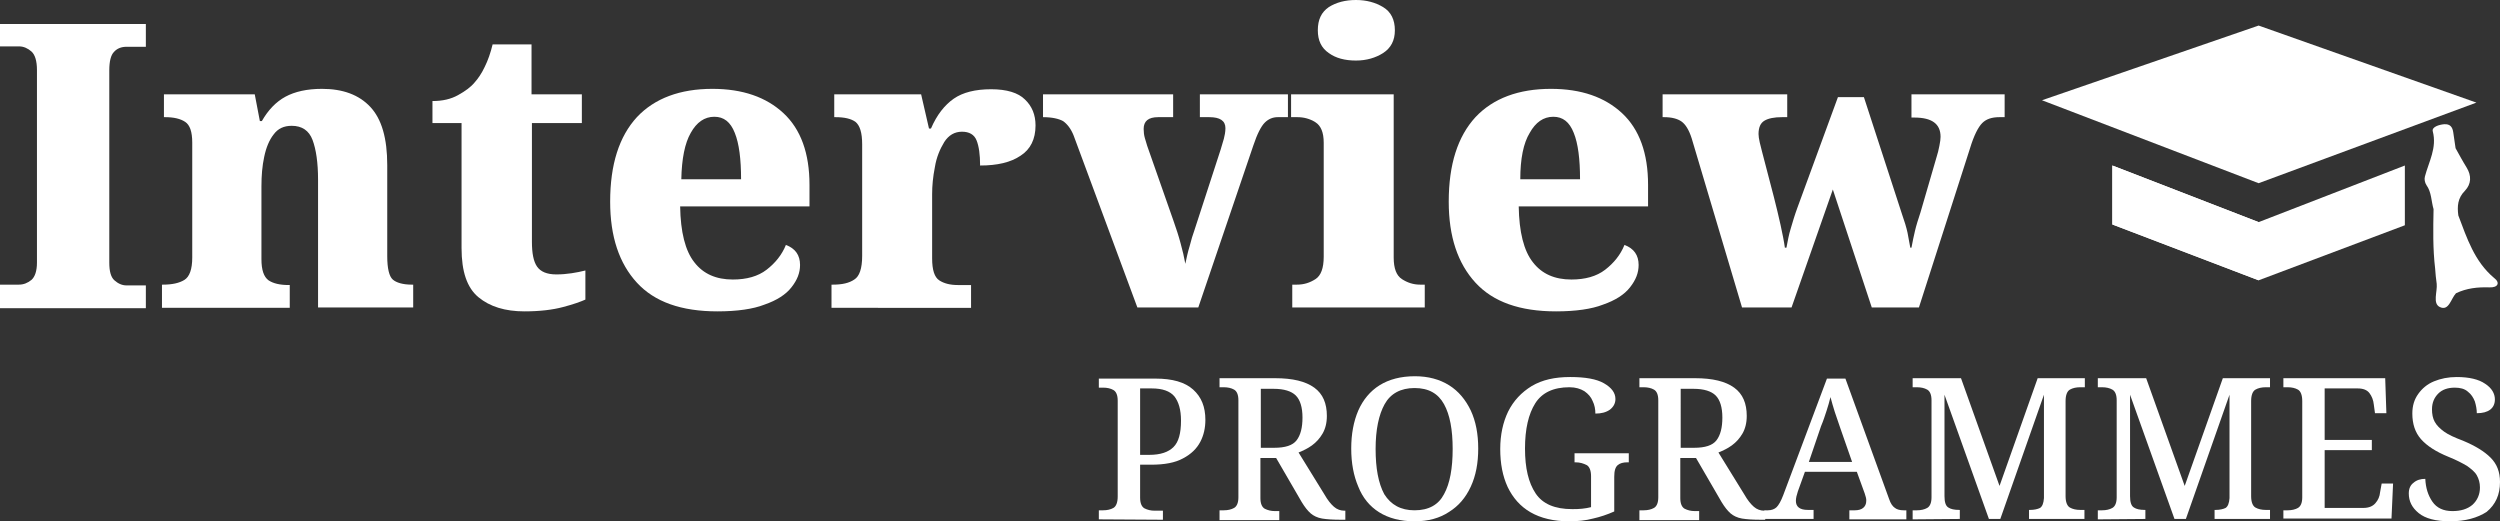 <svg xmlns="http://www.w3.org/2000/svg" xmlns:xlink="http://www.w3.org/1999/xlink" id="Layer_1" x="0px" y="0px" viewBox="0 0 635.9 132.6" style="enable-background:new 0 0 635.9 132.6;" xml:space="preserve">
<rect x="0" y="0" width="635.9" height="132.6" fill="#333333" stroke="none"/>
<style type="text/css">
	.st0{fill:#FFFFFF;}
</style>
<g>
	<g>
		<path class="st0" d="M279.5,132.1v-2.3h1.1c1,0,1.9-0.2,2.6-0.6s1.1-1.4,1.1-2.9v-24.4c0-1.4-0.4-2.3-1.1-2.7    c-0.7-0.4-1.6-0.6-2.6-0.6h-1.1v-2.3h14.4c4.3,0,7.5,0.9,9.6,2.8s3.1,4.4,3.1,7.7c0,2-0.4,3.9-1.3,5.6s-2.3,3.1-4.4,4.2    c-2,1.1-4.7,1.6-8.1,1.6H290v8.4c0,1.4,0.4,2.3,1.1,2.7c0.8,0.4,1.6,0.6,2.6,0.6h2.1v2.3L279.5,132.1L279.5,132.1z M290,115.7h2.3    c2.9,0,4.9-0.7,6.2-2c1.3-1.3,1.9-3.5,1.9-6.7c0-2.8-0.6-4.8-1.7-6.2c-1.1-1.3-3-2-5.7-2h-3L290,115.7L290,115.7z"></path>
		<path class="st0" d="M310.2,132.1v-2.3h1.1c1,0,1.9-0.2,2.6-0.6c0.7-0.4,1.1-1.3,1.1-2.7v-24.7c0-1.4-0.4-2.3-1.1-2.7    c-0.7-0.4-1.6-0.6-2.6-0.6h-1.1v-2.3h14.2c4.4,0,7.7,0.8,9.9,2.4c2.2,1.6,3.2,4,3.2,7.2c0,1.8-0.4,3.3-1.1,4.5s-1.6,2.2-2.7,3    s-2.2,1.3-3.4,1.8l6.6,10.7c0.8,1.4,1.6,2.4,2.4,3.1c0.8,0.7,1.7,1,2.7,1h0.2v2.3h-1c-2.1,0-3.7-0.1-4.9-0.3    c-1.2-0.2-2.2-0.7-2.9-1.3c-0.8-0.7-1.5-1.6-2.3-2.9l-6.5-11.2h-4v10.2c0,1.4,0.4,2.3,1.1,2.7c0.8,0.4,1.6,0.6,2.6,0.6h1.1v2.3    h-15.2V132.1z M320.7,113.9h3.4c2.8,0,4.7-0.6,5.7-1.9s1.5-3.2,1.5-5.8c0-2.6-0.6-4.5-1.7-5.6s-3-1.7-5.6-1.7h-3.3V113.9z"></path>
		<path class="st0" d="M359.8,132.6c-3.6,0-6.6-0.8-9-2.3s-4.2-3.7-5.3-6.5c-1.2-2.8-1.8-6-1.8-9.7s0.6-6.9,1.8-9.7    c1.2-2.7,3-4.9,5.4-6.4s5.4-2.3,9-2.3c3.4,0,6.3,0.8,8.7,2.3c2.4,1.5,4.2,3.7,5.5,6.4c1.3,2.8,1.9,6,1.9,9.7s-0.6,6.9-1.9,9.7    c-1.3,2.8-3.1,4.9-5.5,6.4C366.2,131.8,363.3,132.6,359.8,132.6z M359.8,129.8c3.6,0,6.1-1.4,7.5-4.1c1.5-2.7,2.2-6.6,2.2-11.5    s-0.7-8.7-2.2-11.4s-3.9-4.1-7.5-4.1c-3.5,0-6.1,1.4-7.6,4.1s-2.3,6.5-2.3,11.4s0.7,8.7,2.2,11.5    C353.8,128.4,356.3,129.8,359.8,129.8z"></path>
		<path class="st0" d="M399.1,132.6c-3.9,0-7.2-0.8-9.8-2.3c-2.6-1.5-4.5-3.7-5.8-6.4c-1.3-2.8-1.9-6-1.9-9.7c0-3.6,0.7-6.8,2-9.5    c1.4-2.8,3.4-4.9,6-6.5c2.7-1.6,5.9-2.3,9.8-2.3c3.8,0,6.7,0.5,8.6,1.6s2.9,2.4,2.9,4c0,1.1-0.5,2-1.4,2.7c-1,0.7-2.2,1-3.7,1    c0-1.1-0.2-2.2-0.7-3.2c-0.4-1-1.1-1.8-2.1-2.5c-1-0.6-2.2-1-3.8-1c-4.1,0-7,1.4-8.7,4.1s-2.6,6.5-2.6,11.5s0.9,8.7,2.7,11.4    c1.8,2.7,4.9,4,9.3,4c0.8,0,1.7,0,2.5-0.1s1.6-0.2,2.3-0.4v-7.9c0-1.4-0.4-2.4-1.1-2.8c-0.8-0.4-1.7-0.7-2.8-0.7h-0.3v-2.3h13.8    v2.3h-0.4c-1,0-1.8,0.2-2.4,0.7s-0.9,1.4-0.9,3v8.8c-1.8,0.8-3.6,1.4-5.4,1.8C403.3,132.4,401.3,132.6,399.1,132.6z"></path>
		<path class="st0" d="M417,132.1v-2.3h1.1c1,0,1.9-0.2,2.6-0.6c0.7-0.4,1.1-1.3,1.1-2.7v-24.7c0-1.4-0.4-2.3-1.1-2.7    c-0.7-0.4-1.6-0.6-2.6-0.6H417v-2.3h14.2c4.4,0,7.7,0.8,9.9,2.4c2.2,1.6,3.2,4,3.2,7.2c0,1.8-0.4,3.3-1.1,4.5s-1.6,2.2-2.7,3    s-2.2,1.3-3.4,1.8l6.6,10.7c0.8,1.4,1.6,2.4,2.4,3.1c0.8,0.7,1.7,1,2.7,1h0.2v2.3h-1c-2.1,0-3.7-0.1-4.9-0.3    c-1.2-0.2-2.2-0.7-2.9-1.3c-0.8-0.7-1.5-1.6-2.3-2.9l-6.5-11.2h-4v10.2c0,1.4,0.4,2.3,1.1,2.7c0.8,0.4,1.6,0.6,2.6,0.6h1.1v2.3    H417V132.1z M427.5,113.9h3.4c2.8,0,4.7-0.6,5.7-1.9s1.5-3.2,1.5-5.8c0-2.6-0.6-4.5-1.7-5.6s-3-1.7-5.6-1.7h-3.3V113.9z"></path>
		<path class="st0" d="M448.8,132.1v-2.3h0.9c0.9,0,1.7-0.3,2.2-0.8s1.1-1.5,1.7-3.1l11.1-29.6h4.7l11.1,30.6    c0.4,1.2,0.9,1.9,1.5,2.3c0.5,0.4,1.3,0.6,2.2,0.6h0.7v2.3h-14.5v-2.3h1.4c0.9,0,1.6-0.2,2.1-0.6s0.8-1,0.8-1.8    c0-0.3,0-0.6-0.1-0.9c-0.1-0.3-0.2-0.6-0.3-1l-2-5.5h-13.2l-1.8,5c-0.3,0.9-0.5,1.7-0.5,2.4c0,1.5,1,2.3,3,2.3h1.5v2.3h-12.5    V132.1z M460.1,117.5h11l-3-8.6c-0.5-1.4-0.9-2.7-1.4-4.1c-0.4-1.3-0.8-2.6-1.1-3.8c-0.3,1.2-0.6,2.3-1,3.5s-0.8,2.5-1.4,3.9    L460.1,117.5z"></path>
		<path class="st0" d="M486.5,132.1v-2.3h1.1c1,0,1.9-0.2,2.6-0.6c0.7-0.4,1.1-1.3,1.1-2.7v-24.7c0-1.4-0.4-2.3-1.1-2.7    c-0.7-0.4-1.6-0.6-2.6-0.6h-1.1v-2.3h12.3l9.8,27.4l9.7-27.4h12v2.3h-1.2c-1,0-1.9,0.2-2.6,0.6c-0.7,0.4-1.1,1.4-1.1,2.9v24.2    c0,1.5,0.4,2.5,1.1,2.9c0.7,0.4,1.6,0.6,2.6,0.6h1.1v2.3h-14.1v-2.3h0.3c1,0,1.9-0.2,2.5-0.5c0.6-0.4,0.9-1.2,1-2.5v-26.3    L508.8,132h-2.9l-11.3-31.6v25.8c0,1.5,0.3,2.5,1,2.9c0.6,0.4,1.5,0.6,2.7,0.6h0.2v2.3L486.5,132.1L486.5,132.1z"></path>
		<path class="st0" d="M533.6,132.1v-2.3h1.1c1,0,1.9-0.2,2.6-0.6c0.7-0.4,1.1-1.3,1.1-2.7v-24.7c0-1.4-0.4-2.3-1.1-2.7    c-0.7-0.4-1.6-0.6-2.6-0.6h-1.1v-2.3h12.3l9.8,27.4l9.7-27.4h12v2.3h-1.1c-1,0-1.9,0.2-2.6,0.6c-0.7,0.4-1.1,1.4-1.1,2.9v24.2    c0,1.5,0.4,2.5,1.1,2.9c0.7,0.4,1.6,0.6,2.6,0.6h1.1v2.3h-14.1v-2.3h0.3c1,0,1.9-0.2,2.5-0.5c0.6-0.4,0.9-1.2,1-2.5v-26.3L556,132    h-2.9l-11.3-31.6v25.8c0,1.5,0.3,2.5,1,2.9c0.6,0.4,1.5,0.6,2.7,0.6h0.2v2.3L533.6,132.1L533.6,132.1z"></path>
		<path class="st0" d="M580.8,132.1v-2.3h1.1c1,0,1.9-0.2,2.6-0.6c0.7-0.4,1.1-1.3,1.1-2.7V102c0-1.5-0.4-2.5-1.1-2.9    s-1.6-0.6-2.6-0.6h-1.1v-2.3h25.9l0.3,8.9h-2.9l-0.3-2.2c-0.1-1.1-0.5-2.1-1.1-2.9s-1.6-1.2-3-1.2h-8.4v13.1h12v2.6h-12v14.7h9.8    c1.4,0,2.4-0.4,3.1-1.2s1.1-1.7,1.2-2.8l0.4-2.2h2.9l-0.4,8.9h-27.5V132.1z"></path>
		<path class="st0" d="M623.2,132.6c-3.6,0-6.3-0.7-8-2.1c-1.7-1.4-2.5-3-2.5-5c0-1.2,0.4-2.1,1.2-2.7c0.8-0.7,1.8-1,3-1    c0.1,2.3,0.7,4.2,1.8,5.8s2.8,2.4,5.1,2.4c2.1,0,3.8-0.5,5.1-1.6c1.2-1.1,1.9-2.6,1.9-4.4c0-1.2-0.3-2.2-0.8-3.1s-1.4-1.6-2.5-2.4    c-1.2-0.7-2.7-1.5-4.7-2.3c-3.2-1.3-5.5-2.8-7-4.5s-2.2-3.9-2.2-6.5c0-2,0.5-3.6,1.5-5s2.3-2.5,4-3.2s3.6-1.1,5.8-1.1    c3.2,0,5.6,0.6,7.2,1.7c1.7,1.1,2.5,2.5,2.5,4c0,1.1-0.4,2-1.2,2.6s-1.9,0.9-3.4,0.9c0-1-0.2-2-0.5-3c-0.4-1-0.9-1.8-1.8-2.5    c-0.8-0.7-1.9-1-3.3-1c-1.8,0-3.2,0.5-4.2,1.5s-1.6,2.3-1.6,4c0,1.2,0.2,2.3,0.7,3.2c0.5,0.9,1.3,1.7,2.4,2.5    c1.1,0.8,2.7,1.5,4.8,2.3c3.1,1.3,5.4,2.7,7,4.3c1.6,1.6,2.4,3.6,2.4,6.2c0,3.2-1.1,5.7-3.4,7.6    C630.2,131.7,627.1,132.6,623.2,132.6z"></path>
	</g>
	<g id="XMLID_495_">
		<path id="XMLID_542_" class="st0" d="M634.4,70.7c-5-4.2-6.9-10.1-9.1-15.9c-0.3-2.3-0.2-4.4,1.7-6.3c1.6-1.7,1.7-3.8,0.4-5.9    c-1-1.6-1.9-3.3-2.8-4.9l0,0c-0.2-1.4-0.4-2.7-0.6-4.1c-0.2-1.3-0.8-2.1-2.3-2c-1.3,0.1-3.2,0.7-2.9,1.8c1.1,4.2-1,7.7-2,11.5    c-0.2,0.7,0,1.6,0.4,2.2c1.3,1.8,1.2,4.1,1.8,6.1c-0.1,5-0.2,10.1,0.4,15.1l0,0l0,0c0.1,1.3,0.2,2.6,0.4,3.9c0.2,2-1.1,5,0.8,5.9    c2.3,1.1,2.8-2.1,4.1-3.5l0,0c2.7-1.3,5.5-1.6,8.5-1.5C635.4,73.2,636,71.9,634.4,70.7z"></path>
		<polygon id="XMLID_509_" class="st0" points="519.4,25.5 574.5,46.6 629.9,26.1 574.5,6.5   "></polygon>
		<polygon id="XMLID_498_" class="st0" points="574.5,56.5 537.3,42.1 537.3,42.8 537.3,56.7 537.3,57.1 574.5,71.3 611.7,57.3     611.7,56.7 611.7,43.2 611.7,42.1   "></polygon>
		<polygon id="XMLID_497_" class="st0" points="537.3,42.1 537.3,57.1 574.5,71.3 574.5,56.5   "></polygon>
	</g>
	<g>
		<path class="st0" d="M0,78.2v-5.8h4.8C6,72.4,7,72,8,71.2c0.9-0.8,1.4-2.3,1.4-4.4v-49c0-2.3-0.5-3.9-1.4-4.7    c-0.9-0.8-2-1.3-3.1-1.3H0V6.1h37.1v5.8h-4.9c-1.3,0-2.4,0.4-3.2,1.3c-0.8,0.8-1.2,2.4-1.2,4.7v48.9c0,2.2,0.4,3.7,1.3,4.5    c0.9,0.8,1.9,1.3,3.1,1.3h4.9v5.8H0z"></path>
		<path class="st0" d="M41.2,78.2v-5.8h0.3c2.3,0,4.1-0.4,5.4-1.2c1.3-0.8,2-2.7,2-5.7V36.3c0-2.8-0.6-4.5-1.8-5.3    c-1.2-0.8-2.9-1.2-5.1-1.2h-0.3V24h23.1l1.3,6.8h0.5c1.6-2.8,3.6-4.9,6-6.2c2.4-1.3,5.5-2,9.3-2c5.3,0,9.4,1.5,12.3,4.6    c2.9,3.1,4.3,8,4.3,14.8v23.2c0,3.1,0.5,5.1,1.4,5.9c0.9,0.8,2.6,1.3,4.8,1.3h0.4v5.8H80.9V45.7c0-4.3-0.5-7.7-1.4-10.1    c-0.9-2.4-2.7-3.6-5.3-3.6c-2,0-3.5,0.7-4.6,2.2c-1.1,1.4-1.9,3.3-2.4,5.7c-0.5,2.3-0.7,4.8-0.7,7.5v18.5c0,2.8,0.6,4.5,1.8,5.4    c1.2,0.8,2.9,1.2,5.1,1.2h0.3v5.8H41.2z"></path>
		<path class="st0" d="M133.4,79.2c-4.9,0-8.8-1.2-11.7-3.6c-2.9-2.4-4.3-6.5-4.3-12.5V31.3H110v-5.6c2.6,0,4.7-0.5,6.5-1.5    c1.8-1,3.2-2,4.2-3.2c0.9-1,1.8-2.3,2.6-4c0.8-1.6,1.5-3.6,2-5.7h9.9V24H148v7.3h-12.7v30.2c0,2.9,0.4,5,1.3,6.3    c0.9,1.3,2.5,2,4.9,2c1.3,0,2.6-0.1,3.9-0.3c1.2-0.2,2.4-0.4,3.5-0.7v7.4c-1.1,0.5-3,1.2-5.7,1.9    C140.6,78.8,137.3,79.2,133.4,79.2z"></path>
		<path class="st0" d="M182.5,79.2c-9.2,0-16-2.4-20.5-7.3c-4.5-4.9-6.8-11.7-6.8-20.6c0-9.5,2.3-16.6,6.8-21.5    c4.5-4.8,11-7.2,19.2-7.2c7.7,0,13.7,2.1,18.1,6.2c4.4,4.1,6.6,10.2,6.6,18.2v5.5h-32.9c0.1,6.5,1.3,11.3,3.6,14.2    c2.3,3,5.6,4.4,9.8,4.4c3.5,0,6.4-0.8,8.6-2.5c2.2-1.7,3.9-3.8,4.9-6.3c2.4,0.9,3.6,2.6,3.6,5.1c0,2-0.7,3.8-2.2,5.7    c-1.4,1.8-3.7,3.3-6.9,4.4C191.6,78.6,187.5,79.2,182.5,79.2z M173.3,45.6h15.2c0-5.1-0.5-9.1-1.6-11.8c-1.1-2.8-2.8-4.1-5.2-4.1    c-2.5,0-4.5,1.4-6,4.1C174.2,36.4,173.4,40.4,173.3,45.6z"></path>
		<path class="st0" d="M211.5,78.2v-5.8h0.4c2.3,0,4.1-0.4,5.4-1.3c1.3-0.8,2-2.8,2-6V36.7c0-3-0.6-4.8-1.7-5.7    c-1.1-0.8-2.8-1.2-5.1-1.2h-0.3V24h22.1l2,8.7h0.5c1.5-3.5,3.5-6,5.8-7.6c2.3-1.6,5.5-2.4,9.5-2.4c4,0,6.9,0.9,8.6,2.6    c1.8,1.7,2.7,3.9,2.7,6.6c0,3.5-1.3,6.1-3.8,7.7c-2.5,1.7-5.9,2.5-10.3,2.5c0-2.8-0.3-4.9-0.9-6.4c-0.6-1.5-1.9-2.2-3.7-2.2    c-1.9,0-3.4,0.9-4.5,2.6c-1.1,1.8-2,3.9-2.4,6.4c-0.5,2.5-0.7,4.8-0.7,6.9v16.3c0,3,0.6,4.8,1.8,5.6c1.2,0.8,2.8,1.2,4.7,1.2h3.4    v5.8H211.5z"></path>
		<path class="st0" d="M289.3,78.2l-16.2-43.7c-0.7-1.8-1.7-3-2.7-3.7c-1.1-0.6-2.8-1-5.1-1V24h33.1v5.8h-3.8c-2.5,0-3.7,1-3.7,3    c0,0.8,0.1,1.6,0.3,2.3c0.2,0.7,0.4,1.4,0.6,2l6.7,19.1c0.7,2,1.3,3.8,1.8,5.7c0.5,1.8,0.9,3.5,1.2,5.2c0.3-1.4,0.6-2.9,1.1-4.5    c0.4-1.6,0.8-2.9,1.2-4l6.7-20.6c0.3-0.9,0.5-1.8,0.8-2.7c0.2-0.8,0.4-1.7,0.4-2.7c0-1.9-1.4-2.8-4.1-2.8h-2.4V24h22.4v5.8H325    c-1.3,0-2.4,0.5-3.3,1.4s-1.9,2.8-2.9,5.8l-14,41.2H289.3z"></path>
		<path class="st0" d="M328.7,78.2v-5.8h1.2c1.8,0,3.3-0.5,4.7-1.4c1.4-0.9,2.1-2.8,2.1-5.7V36.3c0-2.6-0.7-4.3-2.1-5.2    c-1.4-0.9-3-1.3-4.6-1.3h-1.6V24h26.1v41.5c0,2.8,0.7,4.6,2.1,5.5c1.4,0.9,2.9,1.4,4.6,1.4h1.2v5.8H328.7z M344.9,15.4    c-2.8,0-5.1-0.6-6.9-1.9c-1.9-1.3-2.8-3.2-2.8-5.8c0-2.7,0.9-4.6,2.8-5.9c1.9-1.2,4.2-1.8,6.9-1.8c2.6,0,4.9,0.6,6.9,1.8    c2,1.2,3,3.2,3,5.9c0,2.6-1,4.5-3,5.8C349.9,14.7,347.6,15.4,344.9,15.4z"></path>
		<path class="st0" d="M395.8,79.2c-9.2,0-16-2.4-20.5-7.3c-4.5-4.9-6.8-11.7-6.8-20.6c0-9.5,2.3-16.6,6.8-21.5    c4.5-4.8,11-7.2,19.2-7.2c7.7,0,13.7,2.1,18.1,6.2c4.4,4.1,6.6,10.2,6.6,18.2v5.5h-32.9c0.1,6.5,1.3,11.3,3.6,14.2    c2.3,3,5.6,4.4,9.8,4.4c3.5,0,6.4-0.8,8.6-2.5c2.2-1.7,3.9-3.8,4.9-6.3c2.4,0.9,3.6,2.6,3.6,5.1c0,2-0.7,3.8-2.2,5.7    c-1.4,1.8-3.7,3.3-6.9,4.4C404.9,78.6,400.8,79.2,395.8,79.2z M386.7,45.6h15.2c0-5.1-0.5-9.1-1.6-11.8c-1.1-2.8-2.8-4.1-5.2-4.1    c-2.5,0-4.5,1.4-6,4.1C387.5,36.4,386.7,40.4,386.7,45.6z"></path>
		<path class="st0" d="M443.1,78.2l-12.8-43c-0.7-2.2-1.6-3.6-2.6-4.3c-1-0.7-2.5-1.1-4.4-1.1h-0.4V24h31.7v5.8h-1.3    c-2,0-3.5,0.3-4.5,0.9c-1,0.6-1.5,1.7-1.5,3.4c0,0.5,0.1,1.2,0.3,2.1c0.2,0.8,0.4,1.6,0.6,2.4l3,11.5c0.6,2.4,1.2,4.8,1.7,7.1    c0.5,2.3,0.9,4.3,1.1,5.8h0.4c0.3-1.6,0.6-3.3,1.1-4.9c0.5-1.7,1-3.4,1.7-5.3l10.3-28.1h6.6l9.7,29.8c0.6,1.7,1.1,3.3,1.4,4.7    c0.3,1.5,0.5,2.8,0.7,3.8h0.3c0.3-1.6,0.6-3.1,0.9-4.3c0.3-1.3,0.8-2.9,1.4-4.7l4.1-14.1c0.3-0.9,0.5-1.8,0.7-2.8    c0.2-1,0.3-1.7,0.3-2.3c0-3.3-2.2-4.9-6.7-4.9h-0.7V24h23.7v5.8h-1.3c-2,0-3.4,0.5-4.4,1.5c-1,1-2.1,3.1-3.1,6.4l-13,40.5h-12    l-9.9-30l-10.5,30H443.1z"></path>
	</g>
</g>
</svg>